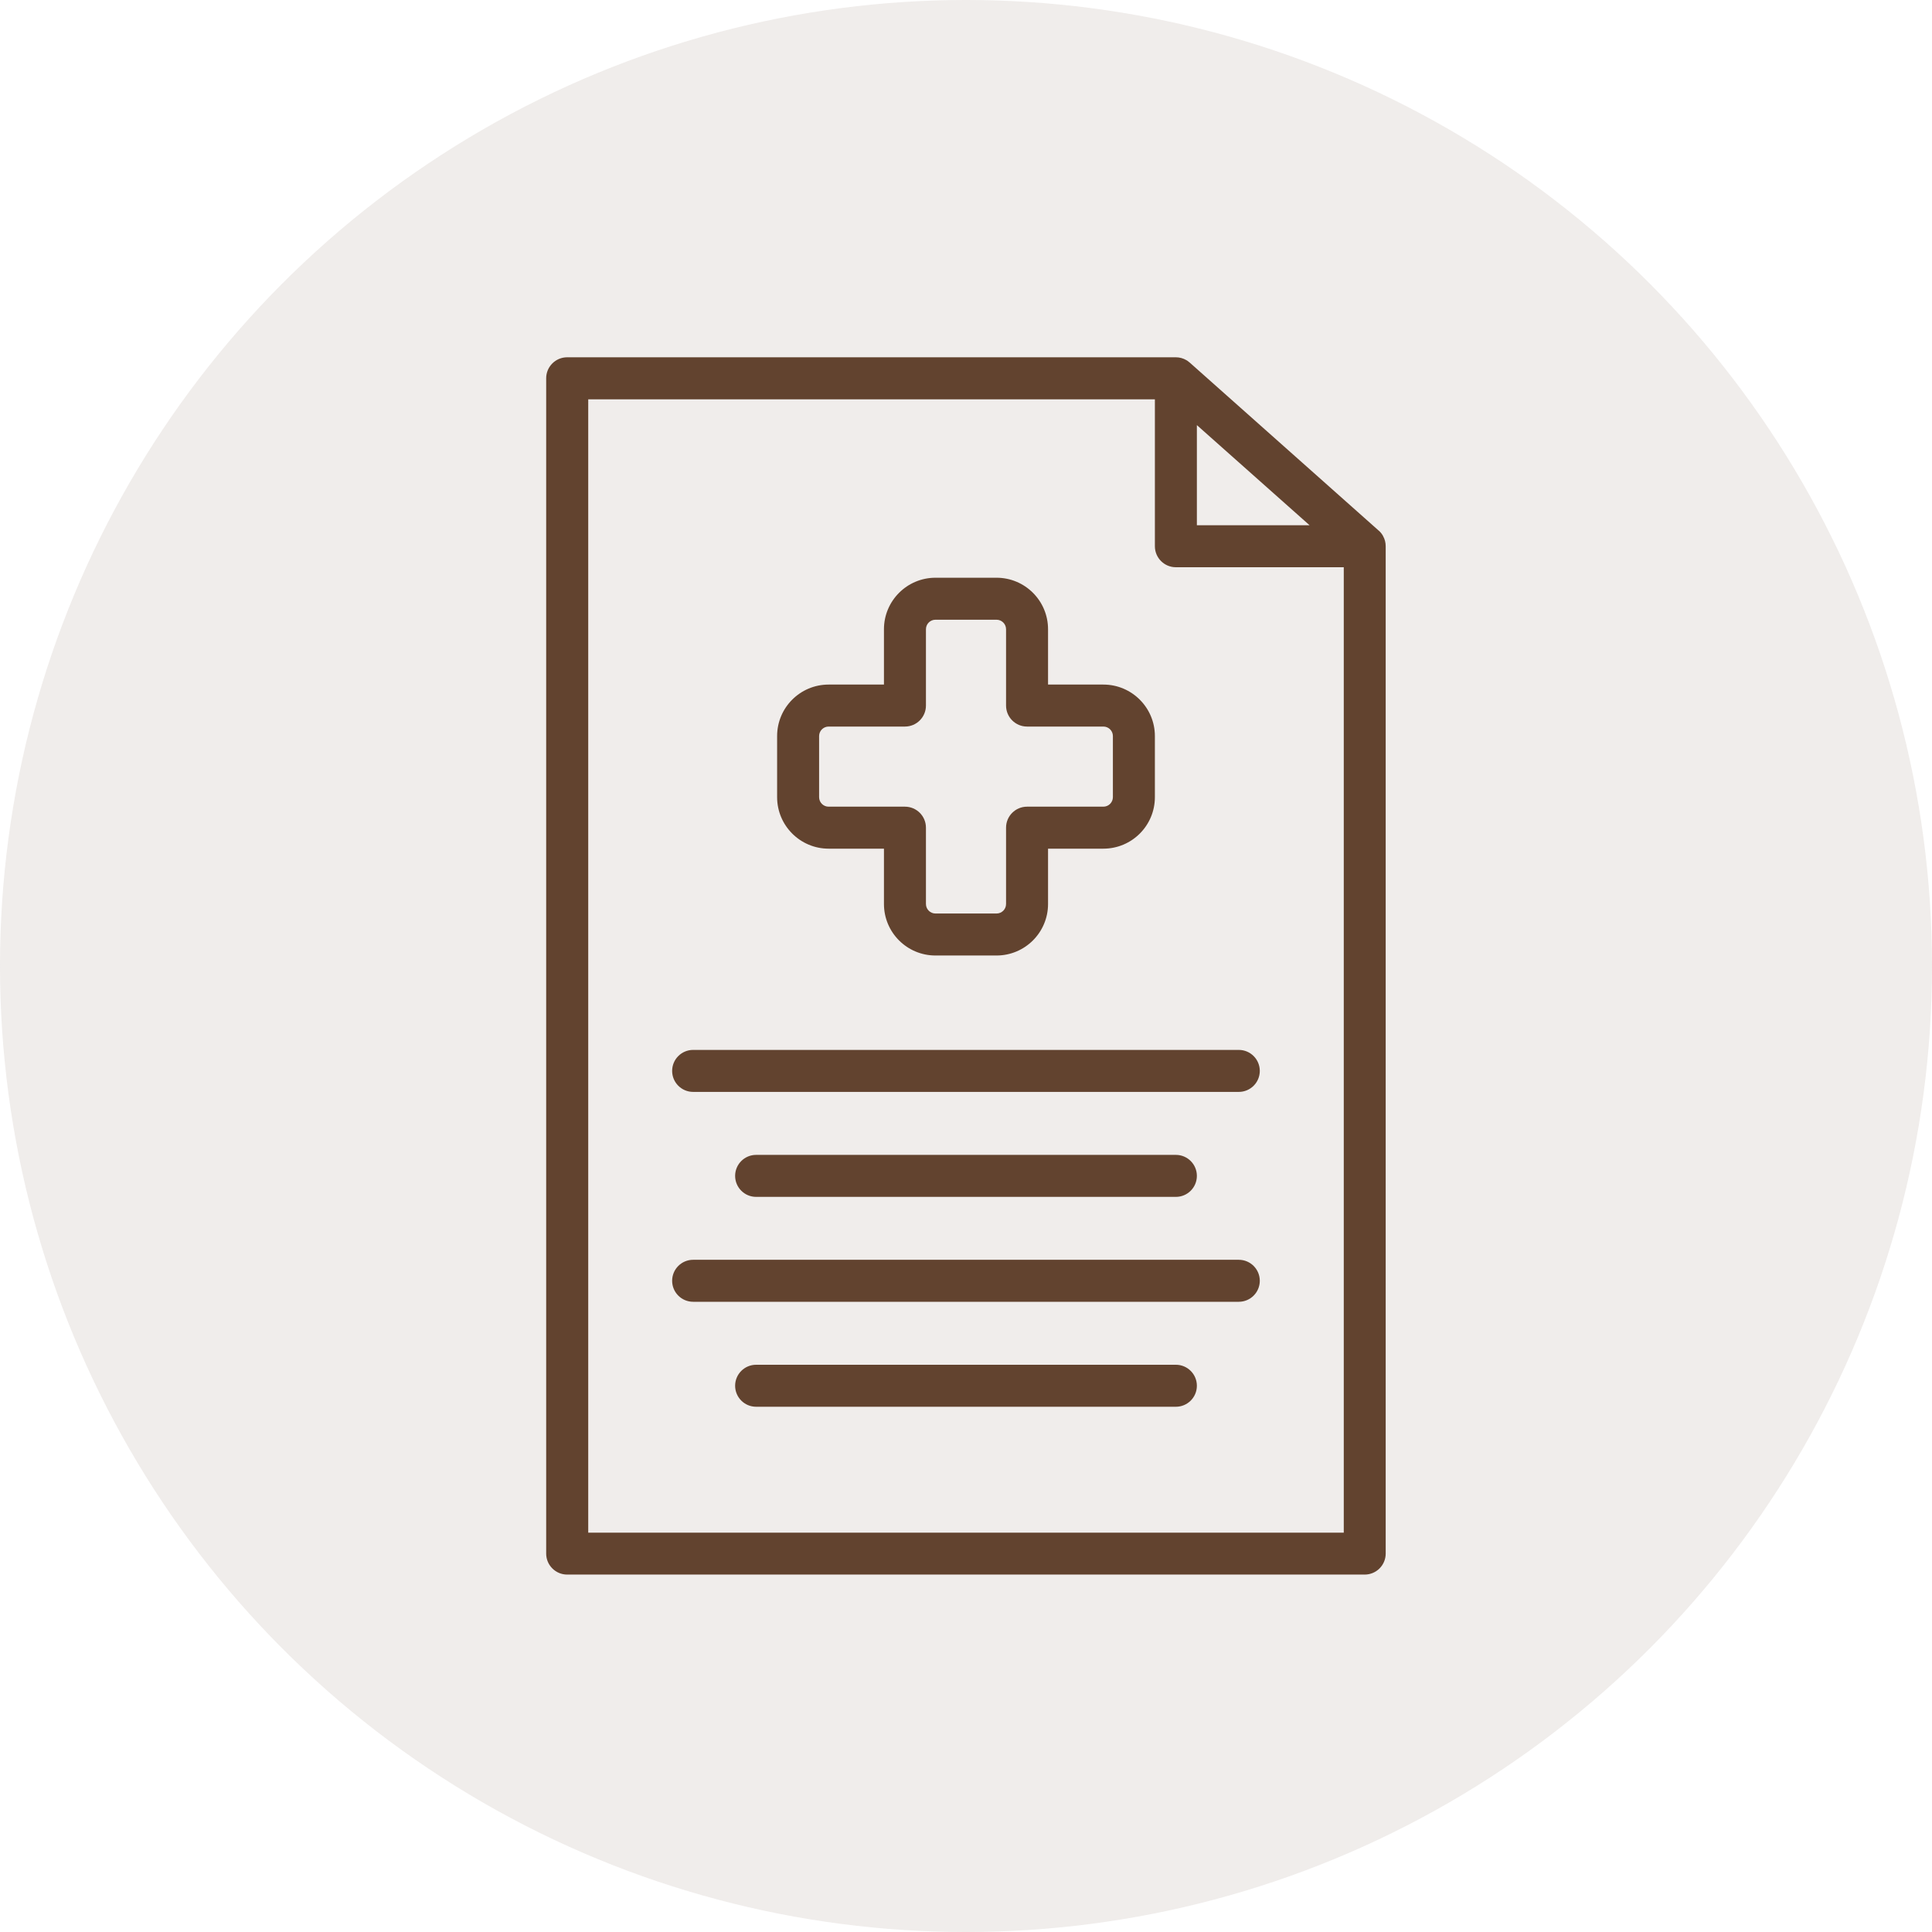 <?xml version="1.0" encoding="UTF-8"?>
<svg xmlns="http://www.w3.org/2000/svg" id="Ebene_2" data-name="Ebene 2" viewBox="0 0 300 300">
  <defs>
    <style>
      .cls-1 {
        fill-rule: evenodd;
      }

      .cls-1, .cls-2 {
        fill: #62432f;
      }

      .cls-3 {
        opacity: .1;
      }
    </style>
  </defs>
  <g id="Ebene_1-2" data-name="Ebene 1">
    <g>
      <g class="cls-3">
        <circle class="cls-2" cx="150" cy="150" r="150"></circle>
      </g>
      <g id="Design-Here">
        <path class="cls-1" d="M214.78,83.26h0c-.16-.3-.37-.57-.62-.81l-.03-.02s-.04-.03-.06-.05l-29.31-26.06c-.12-.1-.24-.2-.37-.29l-.13-.08-.05-.03c-.48-.28-1.04-.44-1.63-.44h-94.51c-1.8,0-3.26,1.46-3.26,3.26v182.5c0,1.8,1.46,3.26,3.26,3.26h123.84c1.8,0,3.26-1.46,3.26-3.26V84.82c0-.57-.14-1.1-.4-1.56ZM179.33,84.82c0,1.8,1.46,3.26,3.26,3.26h26.07v149.91h-117.32V62.01h87.99v22.81ZM117.41,218.44h65.18c1.8,0,3.26-1.46,3.26-3.26s-1.46-3.26-3.26-3.26h-65.18c-1.8,0-3.26,1.46-3.26,3.26s1.46,3.26,3.26,3.26ZM107.63,202.14h84.73c1.8,0,3.26-1.46,3.26-3.26s-1.46-3.26-3.26-3.26h-84.73c-1.8,0-3.26,1.46-3.26,3.26s1.46,3.26,3.26,3.26ZM117.41,185.85h65.18c1.8,0,3.26-1.46,3.26-3.26s-1.46-3.26-3.26-3.26h-65.18c-1.8,0-3.26,1.46-3.26,3.26s1.46,3.26,3.26,3.26ZM107.63,169.55h84.73c1.8,0,3.26-1.46,3.26-3.26s-1.46-3.26-3.26-3.26h-84.73c-1.8,0-3.26,1.46-3.26,3.26s1.46,3.26,3.26,3.26ZM137.26,106.3h-8.59c-4.42,0-8,3.58-8,8v9.48c0,4.41,3.58,8,8,8h8.59v8.59c0,4.42,3.58,8,8,8h9.48c4.41,0,8-3.58,8-8v-8.59h8.59c4.42,0,8-3.58,8-8v-9.48c0-4.41-3.58-8-8-8h-8.59v-8.59c0-4.42-3.58-8-8-8h-9.48c-4.41,0-8,3.58-8,8v8.59ZM140.52,112.82c1.8,0,3.26-1.46,3.26-3.26v-11.85c0-.82.66-1.48,1.48-1.48h9.48c.81,0,1.48.66,1.48,1.48v11.85c0,1.8,1.46,3.26,3.26,3.26h11.85c.82,0,1.48.66,1.48,1.48v9.48c0,.81-.66,1.48-1.48,1.48h-11.85c-1.8,0-3.26,1.46-3.26,3.26v11.85c0,.82-.66,1.48-1.48,1.48h-9.48c-.81,0-1.48-.66-1.48-1.48v-11.85c0-1.8-1.46-3.26-3.26-3.26h-11.85c-.82,0-1.48-.66-1.48-1.48v-9.48c0-.81.66-1.48,1.48-1.48h11.85ZM185.85,81.56h17.5l-17.5-15.55v15.55Z"></path>
      </g>
    </g>
  </g>
</svg>
